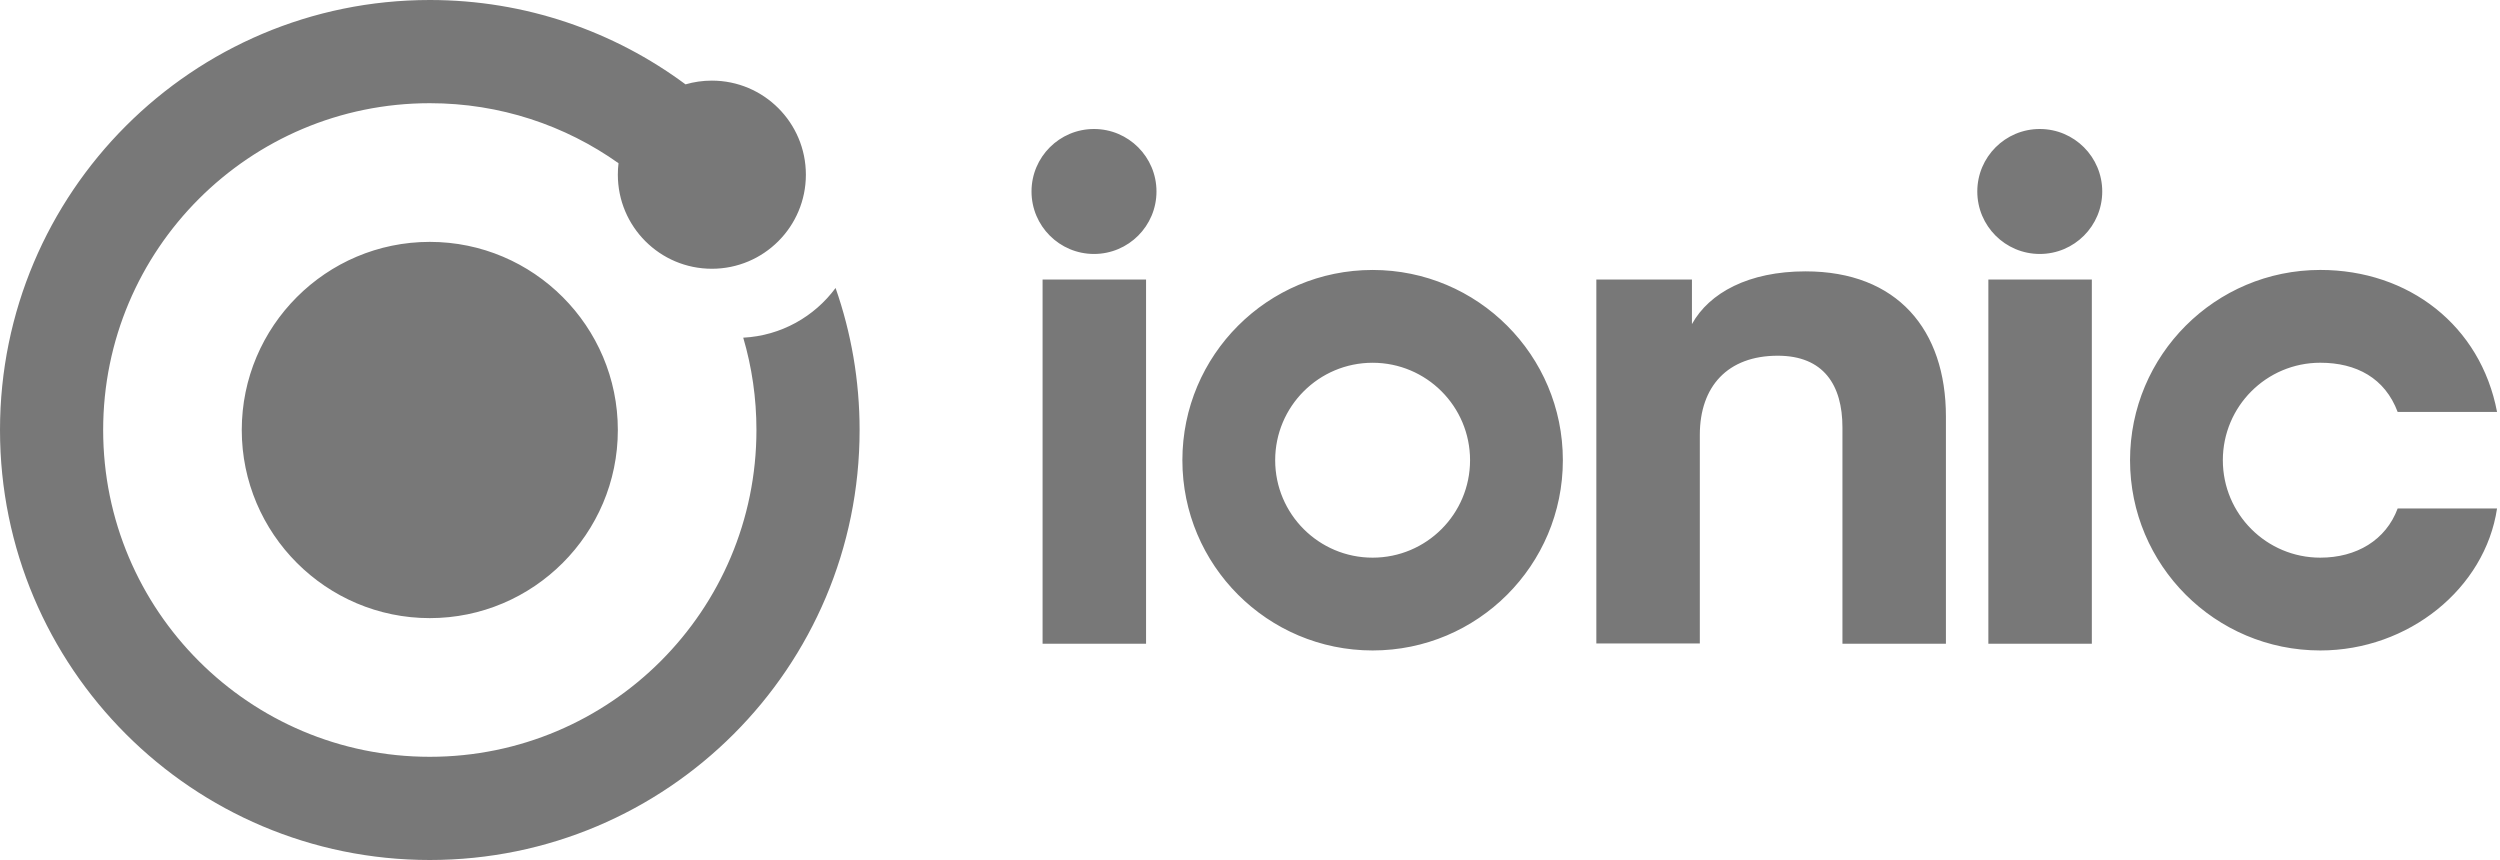 <svg width="125" height="43" viewBox="0 0 125 43" fill="none" xmlns="http://www.w3.org/2000/svg">
<path fill-rule="evenodd" clip-rule="evenodd" d="M21.49 5.16C12.47 5.16 5.158 12.476 5.158 21.5C5.158 30.524 12.47 37.84 21.49 37.84C30.51 37.84 37.822 30.524 37.822 21.5C37.822 19.895 37.592 18.346 37.162 16.884C39.055 16.786 40.721 15.831 41.779 14.399C42.557 16.624 42.98 19.015 42.98 21.5C42.98 33.374 33.358 43 21.49 43C9.621 43 0 33.374 0 21.5C0 9.626 9.621 0 21.49 0C26.279 0 30.704 1.569 34.276 4.218C34.694 4.096 35.136 4.031 35.593 4.031C38.189 4.031 40.294 6.137 40.294 8.734C40.294 11.332 38.189 13.438 35.593 13.438C32.996 13.438 30.892 11.332 30.892 8.734C30.892 8.54 30.903 8.349 30.926 8.161C28.261 6.27 25.006 5.16 21.49 5.16ZM57.824 9.574C57.824 11.299 56.425 12.698 54.7 12.698C52.975 12.698 51.576 11.299 51.576 9.574C51.576 7.849 52.975 6.45 54.7 6.45C56.425 6.45 57.824 7.849 57.824 9.574ZM105.112 9.574C105.112 11.299 103.714 12.698 101.989 12.698C100.264 12.698 98.865 11.299 98.865 9.574C98.865 7.849 100.264 6.45 101.989 6.45C103.714 6.45 105.112 7.849 105.112 9.574ZM116.014 27.883C117.828 27.883 119.295 27.006 119.883 25.424H124.852C124.255 29.418 120.434 32.523 116.014 32.523C110.761 32.523 106.502 28.264 106.502 23.011C106.502 17.756 110.761 13.497 116.014 13.497C120.434 13.497 124.03 16.273 124.853 20.598H119.883C119.25 18.911 117.828 18.137 116.014 18.137C113.323 18.137 111.142 20.319 111.142 23.011C111.142 25.702 113.323 27.883 116.014 27.883ZM104.592 13.975H99.418V32.187H104.592V13.975ZM90.276 13.568C87.436 13.568 85.465 14.637 84.597 16.204V13.975H79.817V32.172H84.991V21.747C84.991 19.322 86.38 17.786 88.888 17.786C91.175 17.786 92.122 19.247 92.122 21.371V32.187H97.296V20.828C97.296 16.49 94.867 13.568 90.276 13.568ZM68.631 27.883C71.322 27.883 73.503 25.702 73.503 23.011C73.503 20.32 71.322 18.138 68.631 18.138C65.94 18.138 63.759 20.32 63.759 23.011C63.759 25.702 65.94 27.883 68.631 27.883ZM68.631 32.523C73.884 32.523 78.143 28.264 78.143 23.011C78.143 17.757 73.884 13.498 68.631 13.498C63.378 13.498 59.119 17.757 59.119 23.011C59.119 28.264 63.378 32.523 68.631 32.523ZM57.303 13.975H52.129V32.187H57.303V13.975ZM21.49 30.906C26.67 30.906 30.892 26.691 30.892 21.5C30.892 16.317 26.678 12.094 21.49 12.094C16.301 12.094 12.088 16.317 12.088 21.5C12.088 26.683 16.309 30.906 21.49 30.906Z" fill="#787878"/>
</svg>

